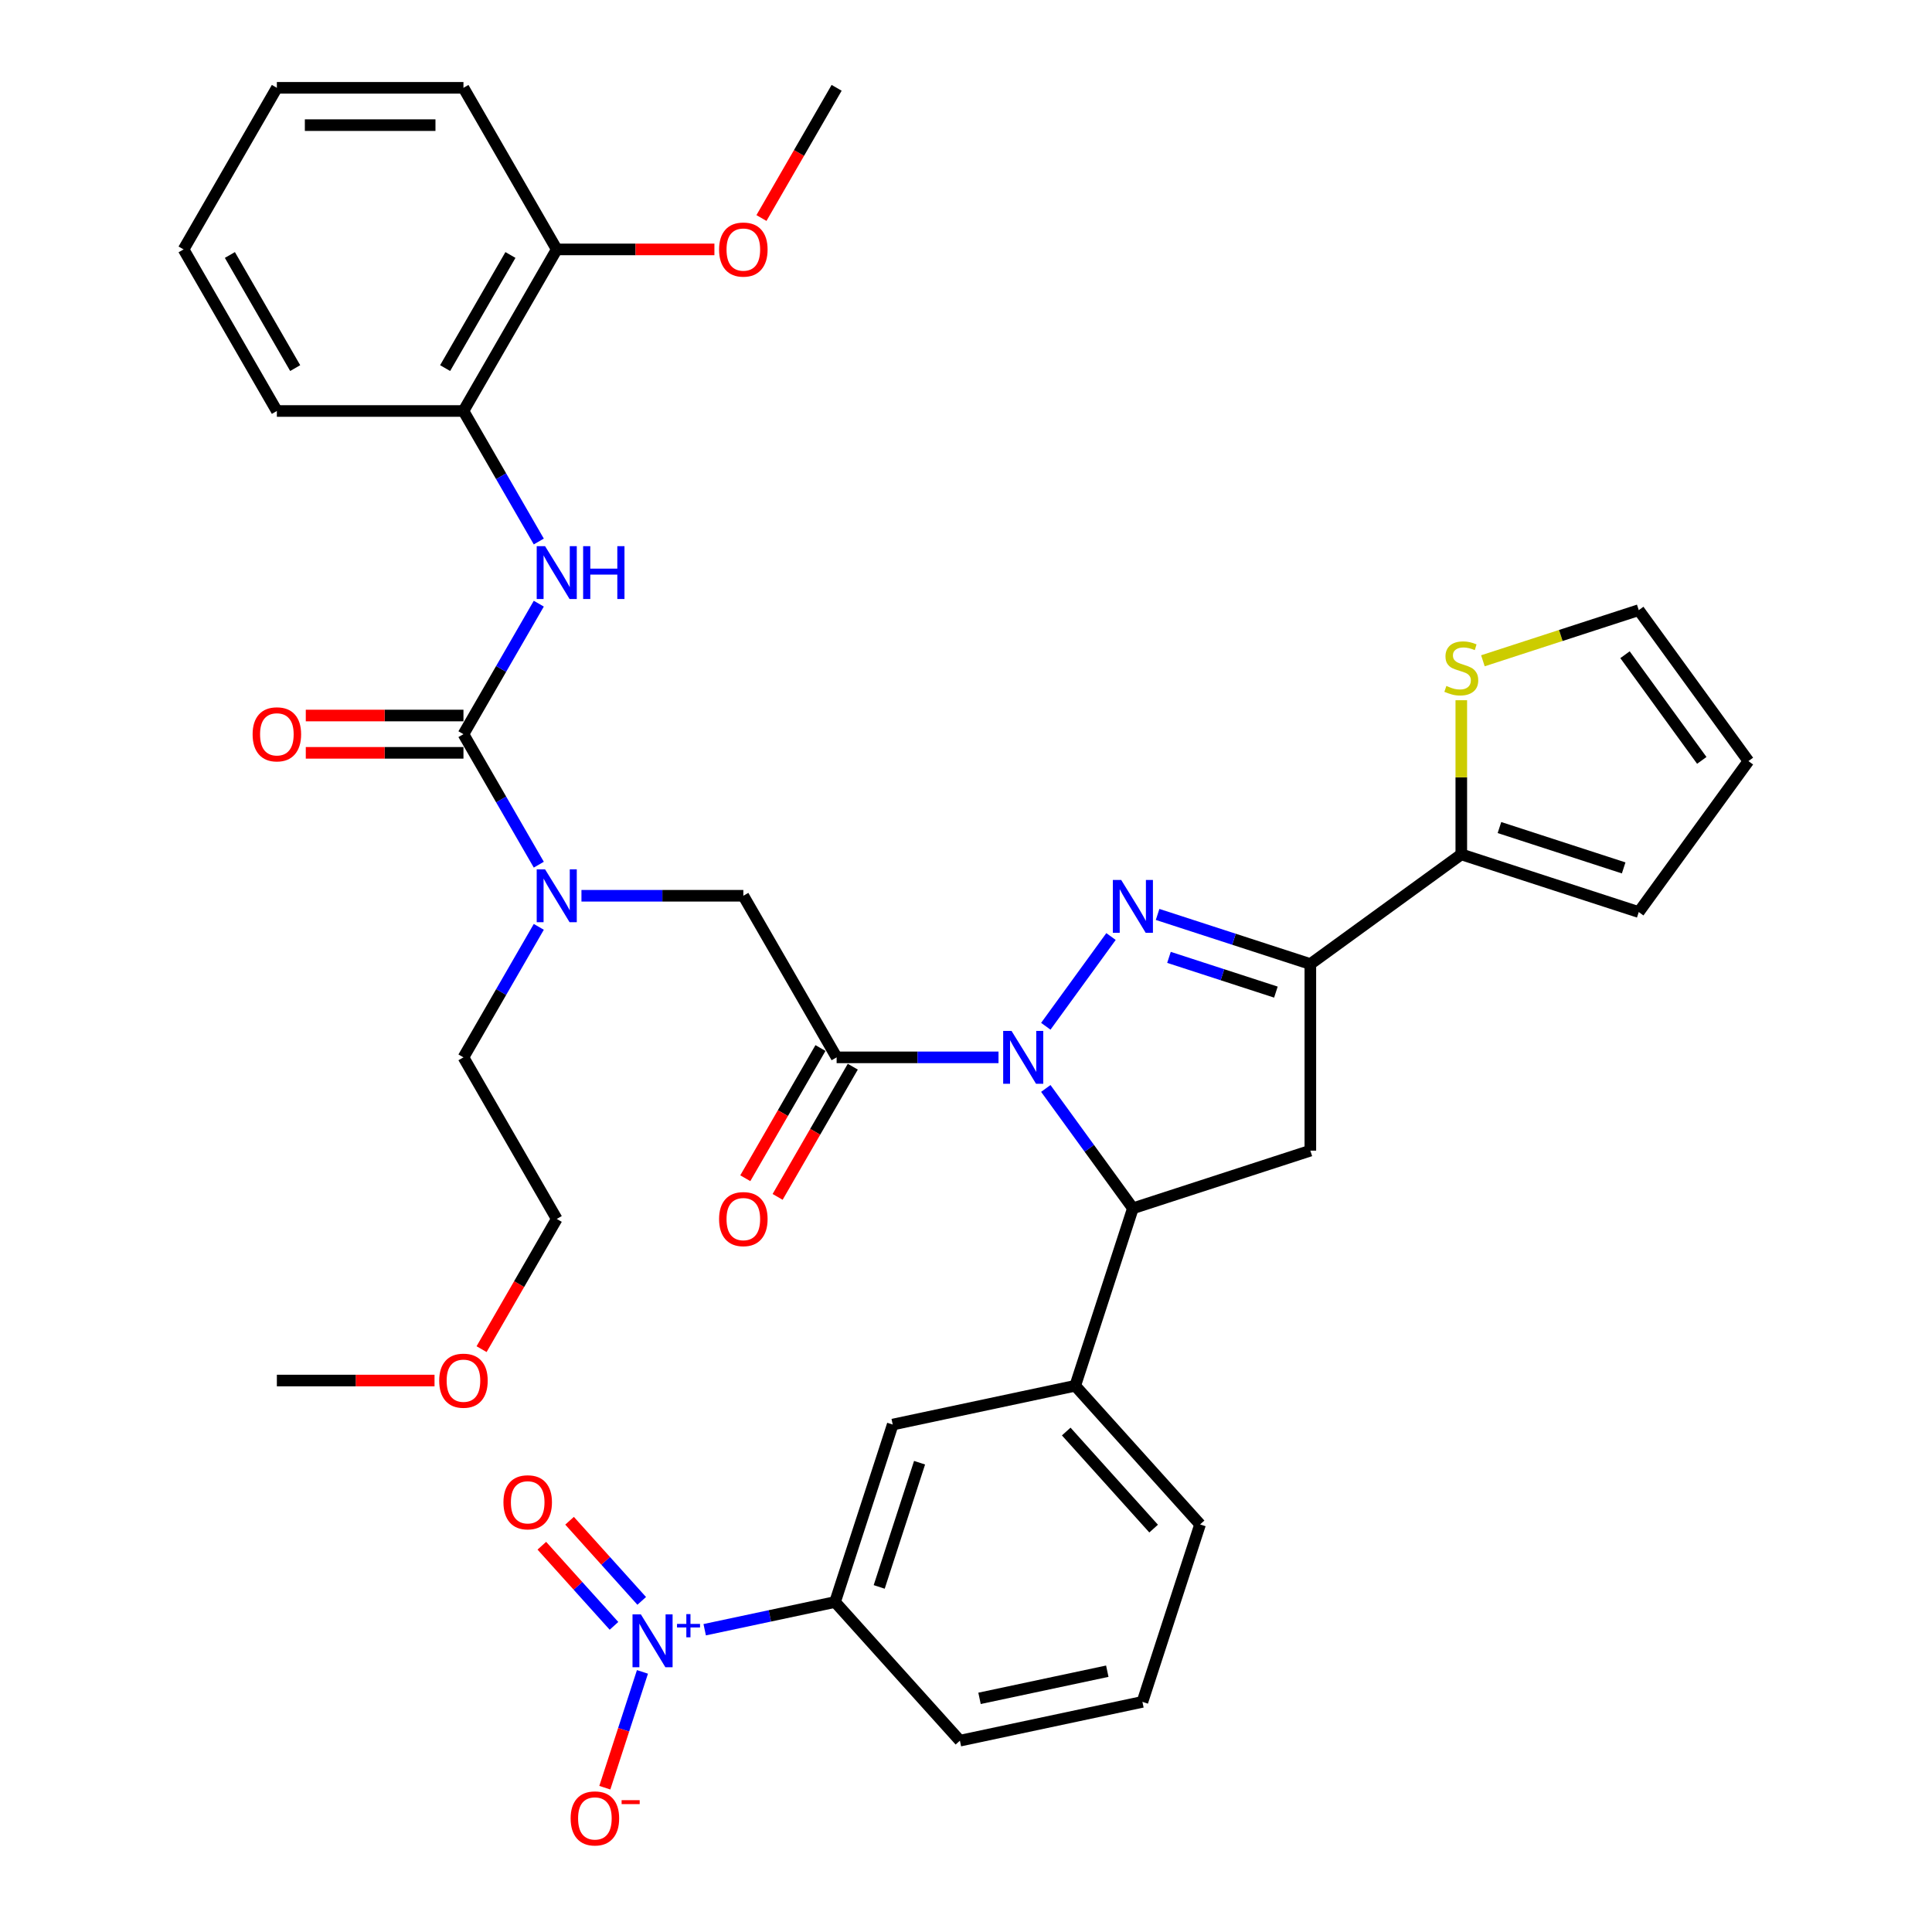 <?xml version='1.0' encoding='iso-8859-1'?>
<svg version='1.1' baseProfile='full'
              xmlns='http://www.w3.org/2000/svg'
                      xmlns:rdkit='http://www.rdkit.org/xml'
                      xmlns:xlink='http://www.w3.org/1999/xlink'
                  xml:space='preserve'
width='1000px' height='1000px' viewBox='0 0 1000 1000'>
<!-- END OF HEADER -->
<rect style='opacity:1.0;fill:#FFFFFF;stroke:none' width='1000' height='1000' x='0' y='0'> </rect>
<path class='bond-0' d='M 278.882,479.737 L 259.383,513.512' style='fill:none;fill-rule:evenodd;stroke:#0000FF;stroke-width:6px;stroke-linecap:butt;stroke-linejoin:miter;stroke-opacity:1' />
<path class='bond-0' d='M 259.383,513.512 L 239.883,547.286' style='fill:none;fill-rule:evenodd;stroke:#000000;stroke-width:6px;stroke-linecap:butt;stroke-linejoin:miter;stroke-opacity:1' />
<path class='bond-1' d='M 300.959,463.647 L 342.854,463.647' style='fill:none;fill-rule:evenodd;stroke:#0000FF;stroke-width:6px;stroke-linecap:butt;stroke-linejoin:miter;stroke-opacity:1' />
<path class='bond-1' d='M 342.854,463.647 L 384.749,463.647' style='fill:none;fill-rule:evenodd;stroke:#000000;stroke-width:6px;stroke-linecap:butt;stroke-linejoin:miter;stroke-opacity:1' />
<path class='bond-2' d='M 278.882,447.558 L 259.383,413.783' style='fill:none;fill-rule:evenodd;stroke:#0000FF;stroke-width:6px;stroke-linecap:butt;stroke-linejoin:miter;stroke-opacity:1' />
<path class='bond-2' d='M 259.383,413.783 L 239.883,380.009' style='fill:none;fill-rule:evenodd;stroke:#000000;stroke-width:6px;stroke-linecap:butt;stroke-linejoin:miter;stroke-opacity:1' />
<path class='bond-3' d='M 239.883,212.732 L 288.172,129.093' style='fill:none;fill-rule:evenodd;stroke:#000000;stroke-width:6px;stroke-linecap:butt;stroke-linejoin:miter;stroke-opacity:1' />
<path class='bond-3' d='M 230.399,190.528 L 264.201,131.981' style='fill:none;fill-rule:evenodd;stroke:#000000;stroke-width:6px;stroke-linecap:butt;stroke-linejoin:miter;stroke-opacity:1' />
<path class='bond-4' d='M 239.883,212.732 L 143.305,212.732' style='fill:none;fill-rule:evenodd;stroke:#000000;stroke-width:6px;stroke-linecap:butt;stroke-linejoin:miter;stroke-opacity:1' />
<path class='bond-5' d='M 239.883,212.732 L 259.383,246.506' style='fill:none;fill-rule:evenodd;stroke:#000000;stroke-width:6px;stroke-linecap:butt;stroke-linejoin:miter;stroke-opacity:1' />
<path class='bond-5' d='M 259.383,246.506 L 278.882,280.28' style='fill:none;fill-rule:evenodd;stroke:#0000FF;stroke-width:6px;stroke-linecap:butt;stroke-linejoin:miter;stroke-opacity:1' />
<path class='bond-6' d='M 424.674,542.457 L 405.219,576.154' style='fill:none;fill-rule:evenodd;stroke:#000000;stroke-width:6px;stroke-linecap:butt;stroke-linejoin:miter;stroke-opacity:1' />
<path class='bond-6' d='M 405.219,576.154 L 385.764,609.851' style='fill:none;fill-rule:evenodd;stroke:#FF0000;stroke-width:6px;stroke-linecap:butt;stroke-linejoin:miter;stroke-opacity:1' />
<path class='bond-6' d='M 441.402,552.115 L 421.947,585.812' style='fill:none;fill-rule:evenodd;stroke:#000000;stroke-width:6px;stroke-linecap:butt;stroke-linejoin:miter;stroke-opacity:1' />
<path class='bond-6' d='M 421.947,585.812 L 402.492,619.509' style='fill:none;fill-rule:evenodd;stroke:#FF0000;stroke-width:6px;stroke-linecap:butt;stroke-linejoin:miter;stroke-opacity:1' />
<path class='bond-7' d='M 433.038,547.286 L 384.749,463.647' style='fill:none;fill-rule:evenodd;stroke:#000000;stroke-width:6px;stroke-linecap:butt;stroke-linejoin:miter;stroke-opacity:1' />
<path class='bond-8' d='M 433.038,547.286 L 474.933,547.286' style='fill:none;fill-rule:evenodd;stroke:#000000;stroke-width:6px;stroke-linecap:butt;stroke-linejoin:miter;stroke-opacity:1' />
<path class='bond-8' d='M 474.933,547.286 L 516.829,547.286' style='fill:none;fill-rule:evenodd;stroke:#0000FF;stroke-width:6px;stroke-linecap:butt;stroke-linejoin:miter;stroke-opacity:1' />
<path class='bond-9' d='M 239.883,380.009 L 259.383,346.235' style='fill:none;fill-rule:evenodd;stroke:#000000;stroke-width:6px;stroke-linecap:butt;stroke-linejoin:miter;stroke-opacity:1' />
<path class='bond-9' d='M 259.383,346.235 L 278.882,312.46' style='fill:none;fill-rule:evenodd;stroke:#0000FF;stroke-width:6px;stroke-linecap:butt;stroke-linejoin:miter;stroke-opacity:1' />
<path class='bond-10' d='M 239.883,370.351 L 199.079,370.351' style='fill:none;fill-rule:evenodd;stroke:#000000;stroke-width:6px;stroke-linecap:butt;stroke-linejoin:miter;stroke-opacity:1' />
<path class='bond-10' d='M 199.079,370.351 L 158.275,370.351' style='fill:none;fill-rule:evenodd;stroke:#FF0000;stroke-width:6px;stroke-linecap:butt;stroke-linejoin:miter;stroke-opacity:1' />
<path class='bond-10' d='M 239.883,389.667 L 199.079,389.667' style='fill:none;fill-rule:evenodd;stroke:#000000;stroke-width:6px;stroke-linecap:butt;stroke-linejoin:miter;stroke-opacity:1' />
<path class='bond-10' d='M 199.079,389.667 L 158.275,389.667' style='fill:none;fill-rule:evenodd;stroke:#FF0000;stroke-width:6px;stroke-linecap:butt;stroke-linejoin:miter;stroke-opacity:1' />
<path class='bond-11' d='M 288.172,129.093 L 328.976,129.093' style='fill:none;fill-rule:evenodd;stroke:#000000;stroke-width:6px;stroke-linecap:butt;stroke-linejoin:miter;stroke-opacity:1' />
<path class='bond-11' d='M 328.976,129.093 L 369.78,129.093' style='fill:none;fill-rule:evenodd;stroke:#FF0000;stroke-width:6px;stroke-linecap:butt;stroke-linejoin:miter;stroke-opacity:1' />
<path class='bond-12' d='M 288.172,129.093 L 239.883,45.455' style='fill:none;fill-rule:evenodd;stroke:#000000;stroke-width:6px;stroke-linecap:butt;stroke-linejoin:miter;stroke-opacity:1' />
<path class='bond-13' d='M 394.128,112.849 L 413.583,79.152' style='fill:none;fill-rule:evenodd;stroke:#FF0000;stroke-width:6px;stroke-linecap:butt;stroke-linejoin:miter;stroke-opacity:1' />
<path class='bond-13' d='M 413.583,79.152 L 433.038,45.455' style='fill:none;fill-rule:evenodd;stroke:#000000;stroke-width:6px;stroke-linecap:butt;stroke-linejoin:miter;stroke-opacity:1' />
<path class='bond-14' d='M 249.262,698.319 L 268.717,664.622' style='fill:none;fill-rule:evenodd;stroke:#FF0000;stroke-width:6px;stroke-linecap:butt;stroke-linejoin:miter;stroke-opacity:1' />
<path class='bond-14' d='M 268.717,664.622 L 288.172,630.925' style='fill:none;fill-rule:evenodd;stroke:#000000;stroke-width:6px;stroke-linecap:butt;stroke-linejoin:miter;stroke-opacity:1' />
<path class='bond-15' d='M 224.913,714.563 L 184.109,714.563' style='fill:none;fill-rule:evenodd;stroke:#FF0000;stroke-width:6px;stroke-linecap:butt;stroke-linejoin:miter;stroke-opacity:1' />
<path class='bond-15' d='M 184.109,714.563 L 143.305,714.563' style='fill:none;fill-rule:evenodd;stroke:#000000;stroke-width:6px;stroke-linecap:butt;stroke-linejoin:miter;stroke-opacity:1' />
<path class='bond-16' d='M 239.883,547.286 L 288.172,630.925' style='fill:none;fill-rule:evenodd;stroke:#000000;stroke-width:6px;stroke-linecap:butt;stroke-linejoin:miter;stroke-opacity:1' />
<path class='bond-17' d='M 541.305,563.376 L 563.844,594.397' style='fill:none;fill-rule:evenodd;stroke:#0000FF;stroke-width:6px;stroke-linecap:butt;stroke-linejoin:miter;stroke-opacity:1' />
<path class='bond-17' d='M 563.844,594.397 L 586.382,625.419' style='fill:none;fill-rule:evenodd;stroke:#000000;stroke-width:6px;stroke-linecap:butt;stroke-linejoin:miter;stroke-opacity:1' />
<path class='bond-18' d='M 541.305,531.196 L 575.054,484.746' style='fill:none;fill-rule:evenodd;stroke:#0000FF;stroke-width:6px;stroke-linecap:butt;stroke-linejoin:miter;stroke-opacity:1' />
<path class='bond-19' d='M 678.233,498.997 L 756.366,442.23' style='fill:none;fill-rule:evenodd;stroke:#000000;stroke-width:6px;stroke-linecap:butt;stroke-linejoin:miter;stroke-opacity:1' />
<path class='bond-20' d='M 678.233,498.997 L 678.233,595.575' style='fill:none;fill-rule:evenodd;stroke:#000000;stroke-width:6px;stroke-linecap:butt;stroke-linejoin:miter;stroke-opacity:1' />
<path class='bond-21' d='M 678.233,498.997 L 638.701,486.153' style='fill:none;fill-rule:evenodd;stroke:#000000;stroke-width:6px;stroke-linecap:butt;stroke-linejoin:miter;stroke-opacity:1' />
<path class='bond-21' d='M 638.701,486.153 L 599.169,473.308' style='fill:none;fill-rule:evenodd;stroke:#0000FF;stroke-width:6px;stroke-linecap:butt;stroke-linejoin:miter;stroke-opacity:1' />
<path class='bond-21' d='M 660.405,513.514 L 632.732,504.523' style='fill:none;fill-rule:evenodd;stroke:#000000;stroke-width:6px;stroke-linecap:butt;stroke-linejoin:miter;stroke-opacity:1' />
<path class='bond-21' d='M 632.732,504.523 L 605.06,495.531' style='fill:none;fill-rule:evenodd;stroke:#0000FF;stroke-width:6px;stroke-linecap:butt;stroke-linejoin:miter;stroke-opacity:1' />
<path class='bond-22' d='M 678.233,595.575 L 586.382,625.419' style='fill:none;fill-rule:evenodd;stroke:#000000;stroke-width:6px;stroke-linecap:butt;stroke-linejoin:miter;stroke-opacity:1' />
<path class='bond-23' d='M 586.382,625.419 L 556.538,717.27' style='fill:none;fill-rule:evenodd;stroke:#000000;stroke-width:6px;stroke-linecap:butt;stroke-linejoin:miter;stroke-opacity:1' />
<path class='bond-24' d='M 756.366,442.23 L 756.366,402.334' style='fill:none;fill-rule:evenodd;stroke:#000000;stroke-width:6px;stroke-linecap:butt;stroke-linejoin:miter;stroke-opacity:1' />
<path class='bond-24' d='M 756.366,402.334 L 756.366,362.438' style='fill:none;fill-rule:evenodd;stroke:#CCCC00;stroke-width:6px;stroke-linecap:butt;stroke-linejoin:miter;stroke-opacity:1' />
<path class='bond-25' d='M 756.366,442.23 L 848.217,472.075' style='fill:none;fill-rule:evenodd;stroke:#000000;stroke-width:6px;stroke-linecap:butt;stroke-linejoin:miter;stroke-opacity:1' />
<path class='bond-25' d='M 776.112,428.337 L 840.408,449.228' style='fill:none;fill-rule:evenodd;stroke:#000000;stroke-width:6px;stroke-linecap:butt;stroke-linejoin:miter;stroke-opacity:1' />
<path class='bond-26' d='M 767.55,342.019 L 807.883,328.914' style='fill:none;fill-rule:evenodd;stroke:#CCCC00;stroke-width:6px;stroke-linecap:butt;stroke-linejoin:miter;stroke-opacity:1' />
<path class='bond-26' d='M 807.883,328.914 L 848.217,315.809' style='fill:none;fill-rule:evenodd;stroke:#000000;stroke-width:6px;stroke-linecap:butt;stroke-linejoin:miter;stroke-opacity:1' />
<path class='bond-27' d='M 364.748,843.543 L 398.488,836.371' style='fill:none;fill-rule:evenodd;stroke:#0000FF;stroke-width:6px;stroke-linecap:butt;stroke-linejoin:miter;stroke-opacity:1' />
<path class='bond-27' d='M 398.488,836.371 L 432.227,829.2' style='fill:none;fill-rule:evenodd;stroke:#000000;stroke-width:6px;stroke-linecap:butt;stroke-linejoin:miter;stroke-opacity:1' />
<path class='bond-28' d='M 332.532,865.369 L 322.794,895.339' style='fill:none;fill-rule:evenodd;stroke:#0000FF;stroke-width:6px;stroke-linecap:butt;stroke-linejoin:miter;stroke-opacity:1' />
<path class='bond-28' d='M 322.794,895.339 L 313.057,925.309' style='fill:none;fill-rule:evenodd;stroke:#FF0000;stroke-width:6px;stroke-linecap:butt;stroke-linejoin:miter;stroke-opacity:1' />
<path class='bond-29' d='M 332.15,828.616 L 313.478,807.878' style='fill:none;fill-rule:evenodd;stroke:#0000FF;stroke-width:6px;stroke-linecap:butt;stroke-linejoin:miter;stroke-opacity:1' />
<path class='bond-29' d='M 313.478,807.878 L 294.806,787.141' style='fill:none;fill-rule:evenodd;stroke:#FF0000;stroke-width:6px;stroke-linecap:butt;stroke-linejoin:miter;stroke-opacity:1' />
<path class='bond-29' d='M 317.796,841.541 L 299.124,820.803' style='fill:none;fill-rule:evenodd;stroke:#0000FF;stroke-width:6px;stroke-linecap:butt;stroke-linejoin:miter;stroke-opacity:1' />
<path class='bond-29' d='M 299.124,820.803 L 280.452,800.065' style='fill:none;fill-rule:evenodd;stroke:#FF0000;stroke-width:6px;stroke-linecap:butt;stroke-linejoin:miter;stroke-opacity:1' />
<path class='bond-30' d='M 432.227,829.2 L 462.071,737.349' style='fill:none;fill-rule:evenodd;stroke:#000000;stroke-width:6px;stroke-linecap:butt;stroke-linejoin:miter;stroke-opacity:1' />
<path class='bond-30' d='M 455.074,821.391 L 475.965,757.096' style='fill:none;fill-rule:evenodd;stroke:#000000;stroke-width:6px;stroke-linecap:butt;stroke-linejoin:miter;stroke-opacity:1' />
<path class='bond-31' d='M 432.227,829.2 L 496.85,900.971' style='fill:none;fill-rule:evenodd;stroke:#000000;stroke-width:6px;stroke-linecap:butt;stroke-linejoin:miter;stroke-opacity:1' />
<path class='bond-32' d='M 462.071,737.349 L 556.538,717.27' style='fill:none;fill-rule:evenodd;stroke:#000000;stroke-width:6px;stroke-linecap:butt;stroke-linejoin:miter;stroke-opacity:1' />
<path class='bond-33' d='M 556.538,717.27 L 621.161,789.041' style='fill:none;fill-rule:evenodd;stroke:#000000;stroke-width:6px;stroke-linecap:butt;stroke-linejoin:miter;stroke-opacity:1' />
<path class='bond-33' d='M 551.877,740.96 L 597.114,791.2' style='fill:none;fill-rule:evenodd;stroke:#000000;stroke-width:6px;stroke-linecap:butt;stroke-linejoin:miter;stroke-opacity:1' />
<path class='bond-34' d='M 496.85,900.971 L 591.317,880.891' style='fill:none;fill-rule:evenodd;stroke:#000000;stroke-width:6px;stroke-linecap:butt;stroke-linejoin:miter;stroke-opacity:1' />
<path class='bond-34' d='M 507.004,879.066 L 573.131,865.01' style='fill:none;fill-rule:evenodd;stroke:#000000;stroke-width:6px;stroke-linecap:butt;stroke-linejoin:miter;stroke-opacity:1' />
<path class='bond-35' d='M 591.317,880.891 L 621.161,789.041' style='fill:none;fill-rule:evenodd;stroke:#000000;stroke-width:6px;stroke-linecap:butt;stroke-linejoin:miter;stroke-opacity:1' />
<path class='bond-36' d='M 848.217,472.075 L 904.983,393.942' style='fill:none;fill-rule:evenodd;stroke:#000000;stroke-width:6px;stroke-linecap:butt;stroke-linejoin:miter;stroke-opacity:1' />
<path class='bond-37' d='M 848.217,315.809 L 904.983,393.942' style='fill:none;fill-rule:evenodd;stroke:#000000;stroke-width:6px;stroke-linecap:butt;stroke-linejoin:miter;stroke-opacity:1' />
<path class='bond-37' d='M 841.105,338.882 L 880.842,393.575' style='fill:none;fill-rule:evenodd;stroke:#000000;stroke-width:6px;stroke-linecap:butt;stroke-linejoin:miter;stroke-opacity:1' />
<path class='bond-38' d='M 143.305,212.732 L 95.017,129.093' style='fill:none;fill-rule:evenodd;stroke:#000000;stroke-width:6px;stroke-linecap:butt;stroke-linejoin:miter;stroke-opacity:1' />
<path class='bond-38' d='M 152.79,190.528 L 118.988,131.981' style='fill:none;fill-rule:evenodd;stroke:#000000;stroke-width:6px;stroke-linecap:butt;stroke-linejoin:miter;stroke-opacity:1' />
<path class='bond-39' d='M 239.883,45.455 L 143.305,45.455' style='fill:none;fill-rule:evenodd;stroke:#000000;stroke-width:6px;stroke-linecap:butt;stroke-linejoin:miter;stroke-opacity:1' />
<path class='bond-39' d='M 225.396,64.77 L 157.792,64.77' style='fill:none;fill-rule:evenodd;stroke:#000000;stroke-width:6px;stroke-linecap:butt;stroke-linejoin:miter;stroke-opacity:1' />
<path class='bond-40' d='M 95.017,129.093 L 143.305,45.455' style='fill:none;fill-rule:evenodd;stroke:#000000;stroke-width:6px;stroke-linecap:butt;stroke-linejoin:miter;stroke-opacity:1' />
<path  class='atom-0' d='M 282.126 449.972
L 291.088 464.459
Q 291.977 465.888, 293.406 468.476
Q 294.836 471.065, 294.913 471.219
L 294.913 449.972
L 298.544 449.972
L 298.544 477.323
L 294.797 477.323
L 285.178 461.484
Q 284.057 459.63, 282.86 457.505
Q 281.701 455.38, 281.353 454.724
L 281.353 477.323
L 277.799 477.323
L 277.799 449.972
L 282.126 449.972
' fill='#0000FF'/>
<path  class='atom-3' d='M 372.194 631.002
Q 372.194 624.435, 375.439 620.765
Q 378.684 617.095, 384.749 617.095
Q 390.814 617.095, 394.059 620.765
Q 397.304 624.435, 397.304 631.002
Q 397.304 637.646, 394.021 641.432
Q 390.737 645.179, 384.749 645.179
Q 378.723 645.179, 375.439 641.432
Q 372.194 637.685, 372.194 631.002
M 384.749 642.089
Q 388.921 642.089, 391.162 639.308
Q 393.441 636.488, 393.441 631.002
Q 393.441 625.632, 391.162 622.928
Q 388.921 620.185, 384.749 620.185
Q 380.577 620.185, 378.298 622.889
Q 376.057 625.594, 376.057 631.002
Q 376.057 636.526, 378.298 639.308
Q 380.577 642.089, 384.749 642.089
' fill='#FF0000'/>
<path  class='atom-6' d='M 282.126 282.695
L 291.088 297.182
Q 291.977 298.611, 293.406 301.199
Q 294.836 303.787, 294.913 303.942
L 294.913 282.695
L 298.544 282.695
L 298.544 310.046
L 294.797 310.046
L 285.178 294.207
Q 284.057 292.353, 282.86 290.228
Q 281.701 288.103, 281.353 287.447
L 281.353 310.046
L 277.799 310.046
L 277.799 282.695
L 282.126 282.695
' fill='#0000FF'/>
<path  class='atom-6' d='M 301.828 282.695
L 305.536 282.695
L 305.536 294.323
L 319.521 294.323
L 319.521 282.695
L 323.229 282.695
L 323.229 310.046
L 319.521 310.046
L 319.521 297.413
L 305.536 297.413
L 305.536 310.046
L 301.828 310.046
L 301.828 282.695
' fill='#0000FF'/>
<path  class='atom-7' d='M 130.75 380.086
Q 130.75 373.519, 133.995 369.849
Q 137.24 366.179, 143.305 366.179
Q 149.37 366.179, 152.615 369.849
Q 155.86 373.519, 155.86 380.086
Q 155.86 386.731, 152.577 390.517
Q 149.293 394.264, 143.305 394.264
Q 137.279 394.264, 133.995 390.517
Q 130.75 386.769, 130.75 380.086
M 143.305 391.173
Q 147.478 391.173, 149.718 388.392
Q 151.997 385.572, 151.997 380.086
Q 151.997 374.716, 149.718 372.012
Q 147.478 369.269, 143.305 369.269
Q 139.133 369.269, 136.854 371.974
Q 134.613 374.678, 134.613 380.086
Q 134.613 385.61, 136.854 388.392
Q 139.133 391.173, 143.305 391.173
' fill='#FF0000'/>
<path  class='atom-9' d='M 372.194 129.17
Q 372.194 122.603, 375.439 118.933
Q 378.684 115.263, 384.749 115.263
Q 390.814 115.263, 394.059 118.933
Q 397.304 122.603, 397.304 129.17
Q 397.304 135.815, 394.021 139.601
Q 390.737 143.348, 384.749 143.348
Q 378.723 143.348, 375.439 139.601
Q 372.194 135.854, 372.194 129.17
M 384.749 140.257
Q 388.921 140.257, 391.162 137.476
Q 393.441 134.656, 393.441 129.17
Q 393.441 123.801, 391.162 121.097
Q 388.921 118.354, 384.749 118.354
Q 380.577 118.354, 378.298 121.058
Q 376.057 123.762, 376.057 129.17
Q 376.057 134.695, 378.298 137.476
Q 380.577 140.257, 384.749 140.257
' fill='#FF0000'/>
<path  class='atom-10' d='M 227.328 714.64
Q 227.328 708.073, 230.573 704.403
Q 233.818 700.733, 239.883 700.733
Q 245.948 700.733, 249.193 704.403
Q 252.438 708.073, 252.438 714.64
Q 252.438 721.285, 249.154 725.071
Q 245.871 728.818, 239.883 728.818
Q 233.856 728.818, 230.573 725.071
Q 227.328 721.324, 227.328 714.64
M 239.883 725.728
Q 244.055 725.728, 246.296 722.946
Q 248.575 720.126, 248.575 714.64
Q 248.575 709.271, 246.296 706.567
Q 244.055 703.824, 239.883 703.824
Q 235.711 703.824, 233.432 706.528
Q 231.191 709.232, 231.191 714.64
Q 231.191 720.165, 233.432 722.946
Q 235.711 725.728, 239.883 725.728
' fill='#FF0000'/>
<path  class='atom-12' d='M 523.57 533.611
L 532.532 548.097
Q 533.421 549.527, 534.85 552.115
Q 536.279 554.703, 536.357 554.858
L 536.357 533.611
L 539.988 533.611
L 539.988 560.961
L 536.241 560.961
L 526.622 545.123
Q 525.501 543.268, 524.304 541.144
Q 523.145 539.019, 522.797 538.362
L 522.797 560.961
L 519.243 560.961
L 519.243 533.611
L 523.57 533.611
' fill='#0000FF'/>
<path  class='atom-16' d='M 580.337 455.478
L 589.299 469.964
Q 590.187 471.394, 591.617 473.982
Q 593.046 476.57, 593.123 476.725
L 593.123 455.478
L 596.755 455.478
L 596.755 482.829
L 593.008 482.829
L 583.388 466.99
Q 582.268 465.136, 581.071 463.011
Q 579.912 460.886, 579.564 460.229
L 579.564 482.829
L 576.01 482.829
L 576.01 455.478
L 580.337 455.478
' fill='#0000FF'/>
<path  class='atom-18' d='M 748.64 355.04
Q 748.949 355.156, 750.224 355.697
Q 751.498 356.238, 752.889 356.586
Q 754.318 356.895, 755.709 356.895
Q 758.297 356.895, 759.804 355.658
Q 761.311 354.384, 761.311 352.182
Q 761.311 350.675, 760.538 349.748
Q 759.804 348.821, 758.645 348.318
Q 757.486 347.816, 755.555 347.237
Q 753.121 346.503, 751.653 345.807
Q 750.224 345.112, 749.18 343.644
Q 748.176 342.176, 748.176 339.704
Q 748.176 336.266, 750.494 334.141
Q 752.85 332.016, 757.486 332.016
Q 760.654 332.016, 764.247 333.523
L 763.358 336.497
Q 760.074 335.145, 757.602 335.145
Q 754.937 335.145, 753.469 336.266
Q 752.001 337.347, 752.039 339.24
Q 752.039 340.708, 752.773 341.597
Q 753.546 342.485, 754.627 342.987
Q 755.748 343.49, 757.602 344.069
Q 760.074 344.842, 761.542 345.614
Q 763.01 346.387, 764.053 347.971
Q 765.135 349.516, 765.135 352.182
Q 765.135 355.967, 762.585 358.015
Q 760.074 360.024, 755.864 360.024
Q 753.43 360.024, 751.576 359.483
Q 749.76 358.981, 747.597 358.092
L 748.64 355.04
' fill='#CCCC00'/>
<path  class='atom-19' d='M 331.714 835.604
L 340.677 850.091
Q 341.565 851.52, 342.994 854.108
Q 344.424 856.697, 344.501 856.851
L 344.501 835.604
L 348.132 835.604
L 348.132 862.955
L 344.385 862.955
L 334.766 847.116
Q 333.646 845.262, 332.448 843.137
Q 331.289 841.012, 330.942 840.356
L 330.942 862.955
L 327.388 862.955
L 327.388 835.604
L 331.714 835.604
' fill='#0000FF'/>
<path  class='atom-19' d='M 350.427 840.534
L 355.246 840.534
L 355.246 835.46
L 357.388 835.46
L 357.388 840.534
L 362.334 840.534
L 362.334 842.37
L 357.388 842.37
L 357.388 847.469
L 355.246 847.469
L 355.246 842.37
L 350.427 842.37
L 350.427 840.534
' fill='#0000FF'/>
<path  class='atom-21' d='M 295.361 941.207
Q 295.361 934.64, 298.606 930.97
Q 301.851 927.3, 307.916 927.3
Q 313.981 927.3, 317.226 930.97
Q 320.471 934.64, 320.471 941.207
Q 320.471 947.852, 317.187 951.638
Q 313.904 955.385, 307.916 955.385
Q 301.889 955.385, 298.606 951.638
Q 295.361 947.891, 295.361 941.207
M 307.916 952.295
Q 312.088 952.295, 314.329 949.513
Q 316.608 946.693, 316.608 941.207
Q 316.608 935.838, 314.329 933.134
Q 312.088 930.391, 307.916 930.391
Q 303.744 930.391, 301.465 933.095
Q 299.224 935.799, 299.224 941.207
Q 299.224 946.732, 301.465 949.513
Q 303.744 952.295, 307.916 952.295
' fill='#FF0000'/>
<path  class='atom-21' d='M 321.746 931.764
L 331.103 931.764
L 331.103 933.804
L 321.746 933.804
L 321.746 931.764
' fill='#FF0000'/>
<path  class='atom-22' d='M 260.582 777.586
Q 260.582 771.018, 263.827 767.348
Q 267.072 763.678, 273.137 763.678
Q 279.202 763.678, 282.447 767.348
Q 285.692 771.018, 285.692 777.586
Q 285.692 784.23, 282.408 788.016
Q 279.125 791.763, 273.137 791.763
Q 267.111 791.763, 263.827 788.016
Q 260.582 784.269, 260.582 777.586
M 273.137 788.673
Q 277.309 788.673, 279.55 785.891
Q 281.829 783.071, 281.829 777.586
Q 281.829 772.216, 279.55 769.512
Q 277.309 766.769, 273.137 766.769
Q 268.965 766.769, 266.686 769.473
Q 264.445 772.177, 264.445 777.586
Q 264.445 783.11, 266.686 785.891
Q 268.965 788.673, 273.137 788.673
' fill='#FF0000'/>
</svg>
